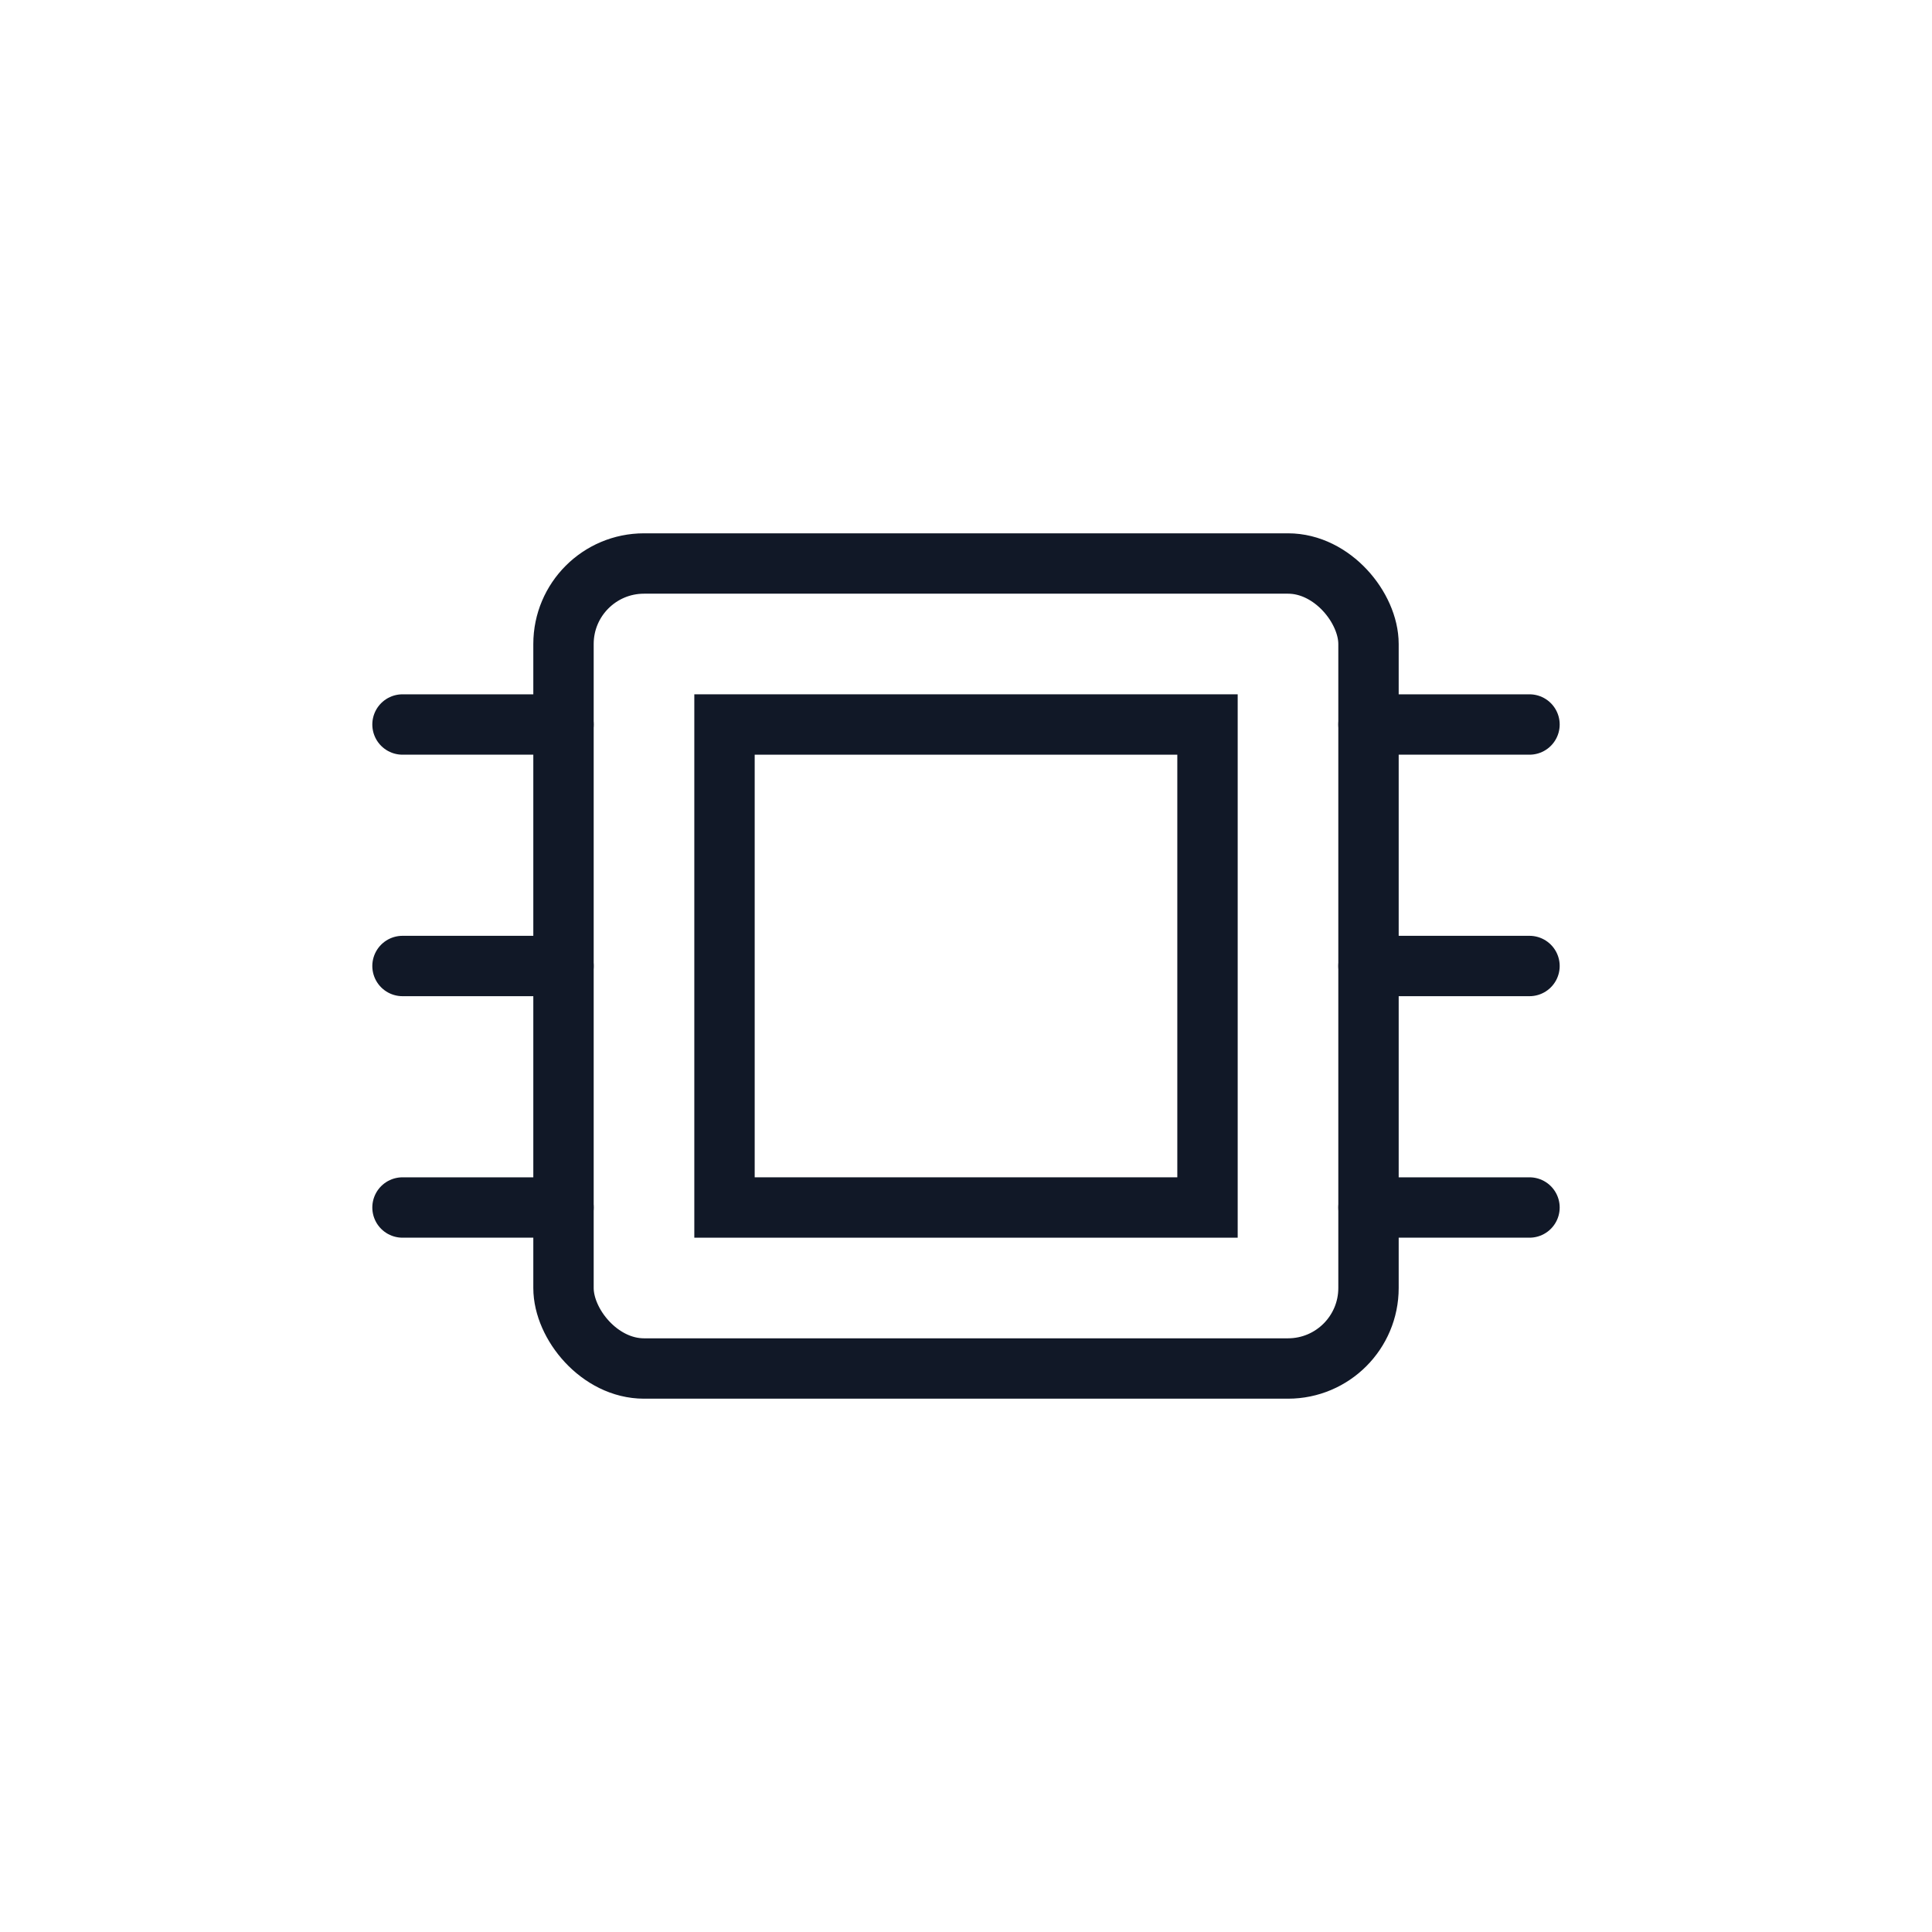 <svg xmlns="http://www.w3.org/2000/svg" width="48" height="48" fill="none" viewBox="0 0 48 48"><rect width="20" height="20" x="14" y="14" stroke="#111827" stroke-width="1.5" rx="2"/><path stroke="#111827" stroke-width="1.5" d="M18 18h12v12H18z"/><path stroke="#111827" stroke-linecap="round" stroke-width="1.5" d="M10 18h4M10 24h4M10 30h4M34 18h4M34 24h4M34 30h4"/></svg>